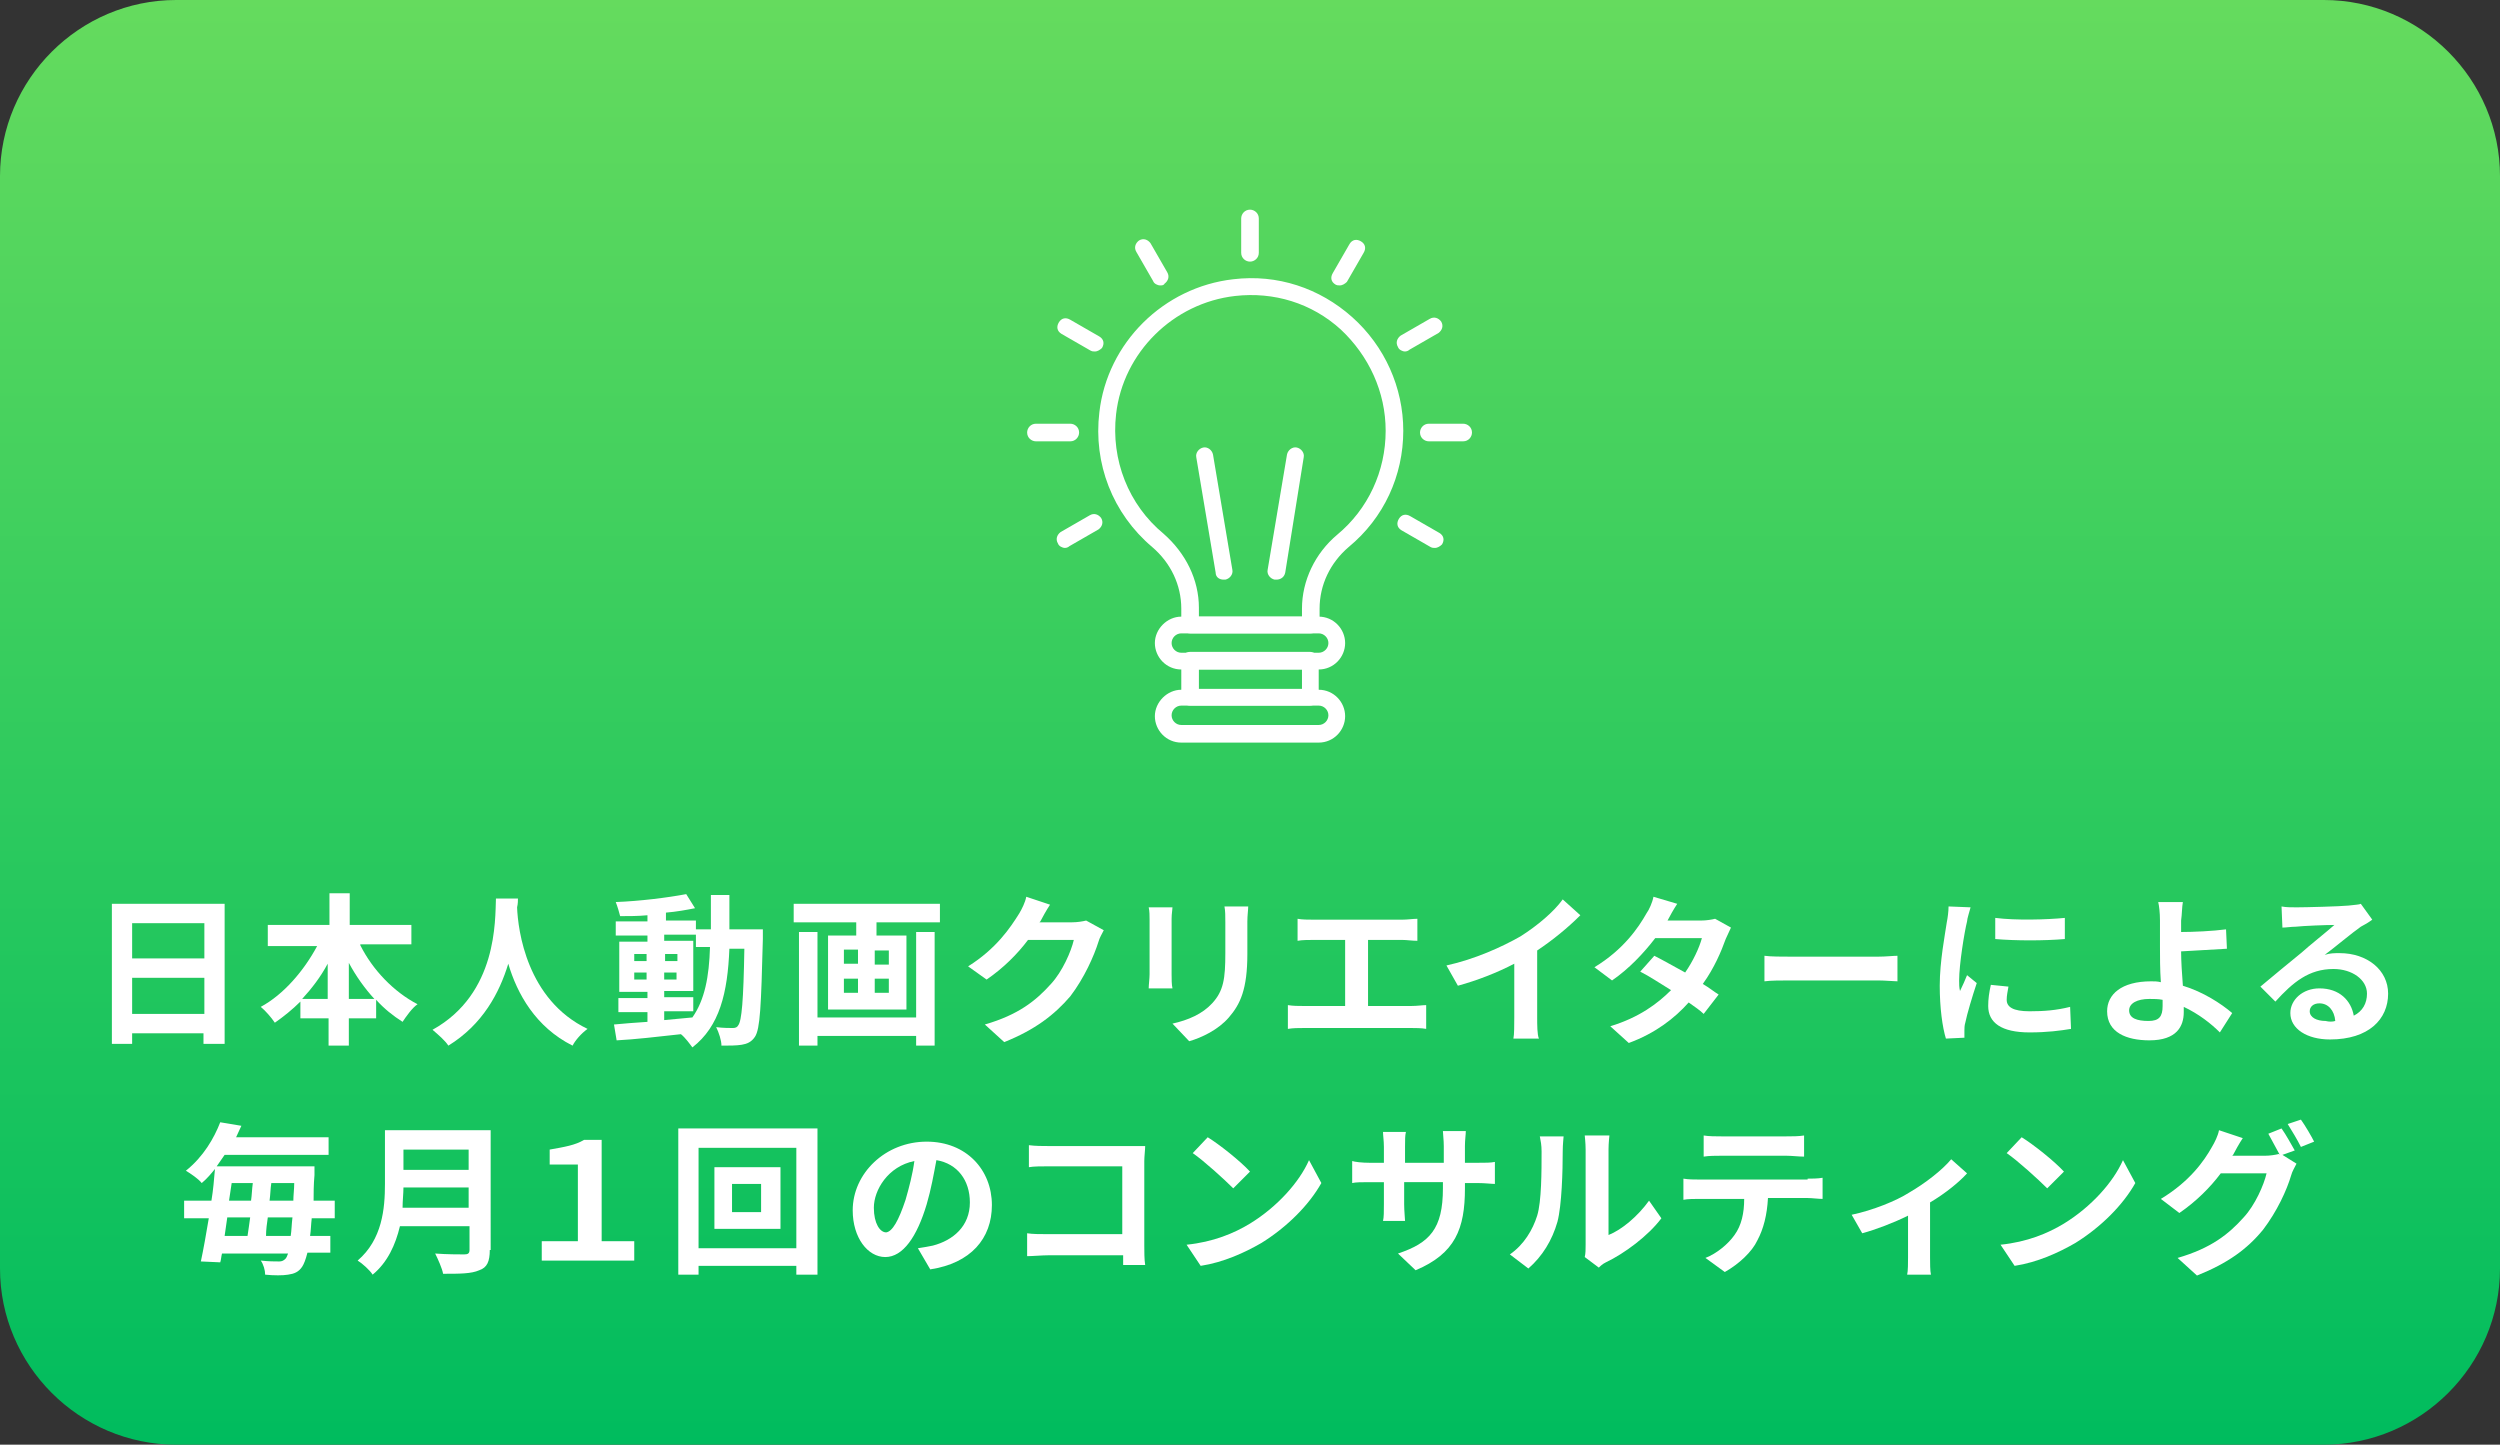 <?xml version="1.0" encoding="utf-8"?>
<!-- Generator: Adobe Illustrator 23.0.2, SVG Export Plug-In . SVG Version: 6.00 Build 0)  -->
<svg version="1.1" id="レイヤー_1" xmlns="http://www.w3.org/2000/svg" xmlns:xlink="http://www.w3.org/1999/xlink" x="0px"
	 y="0px" viewBox="0 0 283.8 164" style="enable-background:new 0 0 283.8 164;" xml:space="preserve">
<rect x="0" y="0" width="283.8" height="164" fill="#333333" stroke="none"/>
<style type="text/css">
	.st0{fill:url(#SVGID_1_);}
	.st1{fill:#FFFFFF;}
</style>
<g>
	<linearGradient id="SVGID_1_" gradientUnits="userSpaceOnUse" x1="141.908" y1="163.973" x2="141.908" y2="-9.094947e-13">
		<stop  offset="0" style="stop-color:#00BC5E"/>
		<stop  offset="1" style="stop-color:#65DB5E"/>
	</linearGradient>
	<path class="st0" d="M0,144c0,11,9,20,20,20h243.8c11,0,20-9,20-20V20c0-11-9-20-20-20L20,0C9,0,0,9,0,20L0,144z"/>
</g>
<g>
	<path class="st1" d="M25.5,102.6v15.9h-2.4v-1.2H15v1.2h-2.3v-15.9H25.5z M15,104.8v4h8.2v-4H15z M23.2,115.1v-4.1H15v4.1H23.2z"/>
	<path class="st1" d="M40.9,107.3c1.4,2.8,3.8,5.3,6.5,6.7c-0.6,0.4-1.3,1.4-1.7,2c-1.1-0.7-2.1-1.5-3-2.5v2.1h-3.1v3.1h-2.3v-3.1
		h-3.2v-1.9c-0.9,0.9-1.9,1.7-2.9,2.4c-0.4-0.6-1.1-1.4-1.6-1.8c2.6-1.4,4.9-4.1,6.4-6.9h-5.6V105h7v-3.6h2.3v3.6h7v2.2H40.9z
		 M37.2,113.4v-4c-0.8,1.5-1.8,2.8-2.9,4H37.2z M42.5,113.4c-1.1-1.2-2.1-2.6-2.9-4.1v4.1H42.5z"/>
	<path class="st1" d="M58.8,101.9c0,0.3,0,0.7-0.1,1.1c0.1,2.6,1.1,10.5,8,13.8c-0.7,0.5-1.4,1.3-1.7,1.9c-4.2-2.1-6.3-5.9-7.3-9.3
		c-1,3.3-2.9,6.9-6.8,9.3c-0.4-0.6-1.1-1.2-1.8-1.8c7.4-4.1,7.1-12.5,7.2-14.9H58.8z"/>
	<path class="st1" d="M86.6,105.6c0,0,0,0.7,0,1c-0.2,7.6-0.3,10.2-0.9,11.1c-0.4,0.6-0.9,0.8-1.5,0.9c-0.6,0.1-1.4,0.1-2.3,0.1
		c0-0.6-0.3-1.5-0.6-2.1c0.8,0.1,1.5,0.1,1.9,0.1c0.3,0,0.5-0.1,0.6-0.3c0.4-0.5,0.6-2.8,0.7-8.7h-1.7c-0.2,5-1.1,8.8-4.2,11.2
		c-0.3-0.4-0.8-1.1-1.3-1.5c-2.7,0.3-5.3,0.6-7.3,0.7l-0.3-1.8c1-0.1,2.3-0.2,3.8-0.3v-1.1h-3.3v-1.6h3.3v-0.7h-3.2v-5.7h3.2v-0.7
		h-3.6v-1.6h3.6v-0.7c-1.1,0.1-2.1,0.1-3.1,0.1c-0.1-0.4-0.3-1.1-0.5-1.6c2.7-0.1,5.9-0.5,8-0.9l1,1.6c-1,0.2-2.1,0.4-3.3,0.5v0.9
		H79v1h1.7c0-1.2,0-2.5,0-3.9h2.1c0,1.4,0,2.6,0,3.9H86.6z M72,109.1h1.4v-0.8H72V109.1z M73.4,111.2v-0.8H72v0.8H73.4z M75.4,115.8
		c1.1-0.1,2.1-0.2,3.2-0.3c1.4-2,1.9-4.6,2-8H79v-1.4h-3.6v0.7h3.3v5.7h-3.3v0.7h3.3v1.6h-3.3V115.8z M76.9,109.1v-0.8h-1.4v0.8
		H76.9z M75.4,110.4v0.8h1.4v-0.8H75.4z"/>
	<path class="st1" d="M106.7,102.6v2.1h-7.2v1.5h3.4v8.4H94v-8.4h3.2v-1.5h-7.1v-2.1H106.7z M104,105.8h2.1v12.9H104v-1.1H92.8v1.1
		h-2.1v-12.9h2.1v9.7H104V105.8z M95.8,109.4h1.6v-1.6h-1.6V109.4z M95.8,112.7h1.6v-1.6h-1.6V112.7z M100.9,107.9h-1.6v1.6h1.6
		V107.9z M100.9,111.1h-1.6v1.6h1.6V111.1z"/>
	<path class="st1" d="M125.3,105.6c-0.2,0.4-0.5,0.9-0.6,1.3c-0.5,1.6-1.6,4.1-3.2,6.2c-1.8,2.1-4,3.8-7.5,5.2l-2.2-2
		c3.8-1.1,5.8-2.7,7.5-4.6c1.3-1.4,2.3-3.7,2.6-5h-5.2c-1.2,1.6-2.8,3.2-4.7,4.5l-2.1-1.5c3.2-2,4.8-4.4,5.8-6
		c0.3-0.5,0.7-1.3,0.8-1.9l2.7,0.9c-0.4,0.6-0.9,1.5-1.1,1.9l-0.1,0.1h3.7c0.6,0,1.2-0.1,1.6-0.2L125.3,105.6z"/>
	<path class="st1" d="M133.1,102.9c0,0.4-0.1,0.8-0.1,1.4v6.3c0,0.5,0,1.2,0.1,1.6h-2.7c0-0.4,0.1-1.1,0.1-1.6v-6.2
		c0-0.4,0-1-0.1-1.4H133.1z M141.7,102.8c0,0.5-0.1,1.1-0.1,1.8v3.7c0,4-0.8,5.7-2.1,7.2c-1.2,1.4-3.1,2.3-4.5,2.7l-1.9-2
		c1.8-0.4,3.4-1.1,4.5-2.3c1.3-1.4,1.5-2.8,1.5-5.7v-3.5c0-0.7,0-1.3-0.1-1.8H141.7z"/>
	<path class="st1" d="M160.2,114.2c0.7,0,1.3-0.1,1.7-0.1v2.7c-0.5-0.1-1.3-0.1-1.7-0.1H148c-0.6,0-1.2,0-1.8,0.1v-2.7
		c0.6,0.1,1.2,0.1,1.8,0.1h4.7v-7.5h-3.6c-0.5,0-1.3,0-1.8,0.1v-2.5c0.5,0.1,1.2,0.1,1.8,0.1h10.1c0.6,0,1.2-0.1,1.7-0.1v2.5
		c-0.6,0-1.2-0.1-1.7-0.1h-3.9v7.5H160.2z"/>
	<path class="st1" d="M174.5,115.5c0,0.8,0,2,0.2,2.4h-2.9c0.1-0.4,0.1-1.6,0.1-2.4v-6.1c-1.9,1-4.2,1.9-6.4,2.5l-1.3-2.3
		c3.2-0.7,6.3-2.1,8.4-3.3c1.9-1.2,3.8-2.8,4.8-4.2l2,1.8c-1.4,1.4-3.1,2.8-4.9,4V115.5z"/>
	<path class="st1" d="M196.5,105.3c-0.2,0.4-0.4,0.9-0.6,1.3c-0.5,1.4-1.3,3.3-2.6,5.1c0.7,0.4,1.3,0.9,1.8,1.2l-1.7,2.2
		c-0.4-0.4-1-0.8-1.7-1.3c-1.6,1.8-3.8,3.5-6.8,4.6l-2.1-1.9c3.3-1,5.4-2.6,6.9-4.1c-1.3-0.8-2.5-1.6-3.5-2.1l1.6-1.8
		c1,0.5,2.2,1.2,3.5,1.9c0.9-1.3,1.6-2.8,1.9-3.9h-5.3c-1.3,1.7-3,3.5-4.9,4.8l-2-1.5c3.3-2,5-4.5,5.9-6.1c0.3-0.4,0.7-1.3,0.8-1.9
		l2.7,0.8c-0.4,0.6-0.9,1.5-1.1,1.9l0,0h3.8c0.6,0,1.2-0.1,1.6-0.2L196.5,105.3z"/>
	<path class="st1" d="M200.3,108.5c0.7,0.1,2,0.1,3,0.1h9.9c0.9,0,1.7-0.1,2.2-0.1v2.9c-0.4,0-1.4-0.1-2.2-0.1h-9.9
		c-1.1,0-2.3,0-3,0.1V108.5z"/>
	<path class="st1" d="M223.7,103c-0.1,0.4-0.4,1.3-0.4,1.6c-0.3,1.2-0.9,4.9-0.9,6.7c0,0.4,0,0.8,0.1,1.2c0.3-0.6,0.6-1.3,0.8-1.8
		l1.1,0.9c-0.5,1.5-1.1,3.5-1.3,4.5c-0.1,0.3-0.1,0.7-0.1,0.9c0,0.2,0,0.5,0,0.8l-2.1,0.1c-0.4-1.3-0.7-3.5-0.7-6
		c0-2.8,0.6-5.8,0.8-7.2c0.1-0.5,0.2-1.2,0.2-1.8L223.7,103z M228,112c-0.1,0.6-0.2,1-0.2,1.5c0,0.8,0.7,1.3,2.6,1.3
		c1.6,0,3-0.1,4.6-0.5l0.1,2.5c-1.2,0.2-2.7,0.4-4.7,0.4c-3.2,0-4.7-1.1-4.7-3c0-0.8,0.1-1.5,0.3-2.4L228,112z M234.4,104.2v2.4
		c-2.3,0.2-5.6,0.2-7.9,0l0-2.4C228.8,104.5,232.4,104.4,234.4,104.2z"/>
	<path class="st1" d="M252,117.2c-1-1-2.4-2.1-4.1-2.9c0,0.2,0,0.4,0,0.6c0,1.6-0.8,3.2-3.9,3.2c-2.6,0-4.8-0.9-4.8-3.3
		c0-1.9,1.6-3.4,5-3.4c0.4,0,0.7,0,1.1,0.1c-0.1-1.4-0.1-3-0.1-4c0-1.1,0-2.2,0-3c0-0.9-0.1-1.7-0.2-2.1h2.8
		c-0.1,0.5-0.1,1.4-0.2,2.1c0,0.4,0,0.9,0,1.3c1.4,0,3.6-0.1,5.1-0.3l0.1,2.2c-1.5,0.1-3.7,0.2-5.2,0.3c0,1.1,0.1,2.6,0.2,3.9
		c2.3,0.7,4.3,2,5.6,3.1L252,117.2z M245.5,113.5c-0.5-0.1-1-0.1-1.5-0.1c-1.4,0-2.3,0.5-2.3,1.3c0,0.9,0.9,1.2,2.2,1.2
		c1.2,0,1.6-0.5,1.6-1.7C245.5,114,245.5,113.8,245.5,113.5z"/>
	<path class="st1" d="M269.3,104.4c-0.4,0.3-0.9,0.6-1.3,0.8c-1,0.7-2.9,2.3-4.1,3.2c0.6-0.2,1.1-0.2,1.7-0.2c3.1,0,5.5,1.9,5.5,4.6
		c0,2.9-2.2,5.2-6.6,5.2c-2.6,0-4.5-1.2-4.5-3c0-1.5,1.4-2.8,3.3-2.8c2.3,0,3.6,1.4,3.9,3.1c1-0.5,1.5-1.4,1.5-2.5
		c0-1.6-1.7-2.8-3.8-2.8c-2.8,0-4.6,1.5-6.6,3.7l-1.7-1.7c1.3-1.1,3.5-2.9,4.6-3.8c1-0.9,2.9-2.4,3.8-3.2c-0.9,0-3.5,0.1-4.4,0.2
		c-0.5,0-1.1,0.1-1.5,0.1l-0.1-2.4c0.5,0.1,1.1,0.1,1.7,0.1c1,0,4.9-0.1,5.9-0.2c0.8-0.1,1.2-0.1,1.4-0.2L269.3,104.4z M265.1,115.9
		c-0.1-1.2-0.8-2-1.8-2c-0.7,0-1.1,0.4-1.1,0.9c0,0.7,0.8,1.1,1.8,1.1C264.4,116,264.8,116,265.1,115.9z"/>
	<path class="st1" d="M35.4,138.2c-0.1,0.8-0.1,1.5-0.2,2.1h2.3v1.9h-2.6c-0.2,0.8-0.4,1.3-0.6,1.6c-0.4,0.6-0.9,0.8-1.6,0.9
		c-0.6,0.1-1.6,0.1-2.6,0c0-0.5-0.2-1.2-0.5-1.6c0.9,0.1,1.6,0.1,2.1,0.1c0.3,0,0.5-0.1,0.7-0.3c0.1-0.1,0.2-0.3,0.3-0.6h-7.5
		c-0.1,0.4-0.1,0.7-0.2,1l-2.2-0.1c0.3-1.4,0.6-3.1,0.9-4.9h-2.8v-2h3.1c0.2-1.2,0.3-2.4,0.4-3.6c-0.4,0.5-0.9,1.1-1.5,1.6
		c-0.4-0.5-1.3-1.1-1.8-1.4c2-1.6,3.2-3.7,3.9-5.5l2.4,0.4c-0.2,0.4-0.4,0.9-0.6,1.3h10.5v2H25.5c-0.3,0.4-0.6,0.9-0.9,1.3h11.1
		c0,0,0,0.7,0,1c-0.1,1.1-0.1,2.1-0.1,2.9H38v2H35.4z M25.8,138.2c-0.1,0.7-0.2,1.4-0.3,2.1h2.6c0.1-0.6,0.2-1.4,0.3-2.1H25.8z
		 M26.3,134.3c-0.1,0.6-0.2,1.3-0.3,2h2.5c0.1-0.7,0.1-1.3,0.2-2H26.3z M33,140.3c0.1-0.6,0.1-1.3,0.2-2.1h-2.8
		c-0.1,0.7-0.2,1.4-0.2,2.1H33z M33.3,136.3c0-0.6,0.1-1.3,0.1-2h-2.6c-0.1,0.6-0.1,1.3-0.2,2H33.3z"/>
	<path class="st1" d="M55.6,141.9c0,1.3-0.3,2-1.2,2.3c-0.9,0.4-2.2,0.4-4.1,0.4c-0.1-0.6-0.6-1.7-0.9-2.3c1.3,0.1,2.8,0.1,3.3,0.1
		c0.4,0,0.6-0.1,0.6-0.5v-2.7h-7.9c-0.5,2.1-1.4,4.1-3.1,5.5c-0.3-0.5-1.2-1.3-1.7-1.6c2.8-2.4,3.1-5.9,3.1-8.7v-6.1h12V141.9z
		 M53.2,137.1v-2.3h-7.4c0,0.7-0.1,1.5-0.1,2.3H53.2z M45.8,130.5v2.3h7.4v-2.3H45.8z"/>
	<path class="st1" d="M61.5,140.9h4.1v-8.7h-3.2v-1.7c1.7-0.3,2.9-0.5,3.9-1.1h2v11.5H72v2.2H61.5V140.9z"/>
	<path class="st1" d="M92.8,128.1v16.6h-2.4v-1H79.3v1H77v-16.6H92.8z M90.4,141.7v-11.4H79.3v11.4H90.4z M88.6,132.5v7h-7.5v-7
		H88.6z M86.4,134.4h-3.3v3.2h3.3V134.4z"/>
	<path class="st1" d="M104.2,141.7c0.7-0.1,1.2-0.2,1.7-0.3c2.3-0.6,4.2-2.2,4.2-4.9c0-2.5-1.4-4.4-3.8-4.8c-0.3,1.6-0.6,3.3-1.1,5
		c-1.1,3.7-2.7,6-4.7,6c-2,0-3.7-2.2-3.7-5.3c0-4.2,3.7-7.8,8.4-7.8c4.5,0,7.4,3.2,7.4,7.2c0,3.8-2.4,6.6-7,7.3L104.2,141.7z
		 M102.8,136.2c0.4-1.4,0.8-2.9,1-4.4c-3,0.6-4.6,3.3-4.6,5.3c0,1.8,0.7,2.8,1.4,2.8C101.3,139.8,102,138.6,102.8,136.2z"/>
	<path class="st1" d="M127.5,143.5c0-0.3,0-0.6,0-1H119c-0.7,0-1.8,0.1-2.4,0.1V140c0.6,0.1,1.5,0.1,2.3,0.1h8.5v-7.7h-8.3
		c-0.8,0-1.8,0-2.3,0.1V130c0.7,0.1,1.6,0.1,2.3,0.1h9.3c0.5,0,1.3,0,1.6,0c0,0.4-0.1,1.2-0.1,1.7v9.6c0,0.6,0,1.6,0.1,2.2H127.5z"
		/>
	<path class="st1" d="M141.9,138.9c3.1-1.9,5.6-4.7,6.7-7.2l1.4,2.6c-1.4,2.5-3.9,5-6.8,6.8c-1.9,1.1-4.3,2.2-6.9,2.6l-1.6-2.4
		C137.7,141,140.1,140,141.9,138.9z M141.9,133l-1.9,1.9c-1-1-3.3-3.1-4.6-4l1.7-1.8C138.4,129.9,140.8,131.8,141.9,133z"/>
	<path class="st1" d="M167.7,132c1,0,1.5,0,2-0.1v2.5c-0.4,0-1.1-0.1-2-0.1h-1.4v0.6c0,4.6-1.1,7.4-5.6,9.3l-2-1.9
		c3.6-1.2,5.1-2.8,5.1-7.4v-0.7h-4.4v2.5c0,0.8,0.1,1.6,0.1,1.9H157c0.1-0.4,0.1-1.1,0.1-1.9v-2.5h-1.6c-0.9,0-1.6,0-2,0.1v-2.5
		c0.3,0.1,1.1,0.2,2,0.2h1.6v-1.8c0-0.7-0.1-1.3-0.1-1.7h2.6c-0.1,0.4-0.1,0.9-0.1,1.7v1.8h4.4v-1.9c0-0.7-0.1-1.4-0.1-1.7h2.6
		c0,0.4-0.1,1-0.1,1.7v1.9H167.7z"/>
	<path class="st1" d="M171.4,142.4c1.6-1.1,2.6-2.8,3.1-4.4c0.5-1.6,0.5-5.1,0.5-7.3c0-0.7-0.1-1.2-0.2-1.7h2.7
		c0,0.1-0.1,0.9-0.1,1.7c0,2.2-0.1,6.1-0.6,8c-0.6,2.1-1.7,3.9-3.3,5.3L171.4,142.4z M179.9,142.7c0.1-0.4,0.1-0.9,0.1-1.4v-10.8
		c0-0.8-0.1-1.5-0.1-1.6h2.8c0,0.1-0.1,0.8-0.1,1.6v9.7c1.5-0.6,3.3-2.1,4.6-3.9l1.4,2c-1.5,2-4.2,4-6.3,5c-0.4,0.2-0.6,0.4-0.8,0.6
		L179.9,142.7z"/>
	<path class="st1" d="M205.2,133.8c0.4,0,1.2,0,1.7-0.1v2.4c-0.5,0-1.2-0.1-1.7-0.1h-4.5c-0.1,1.9-0.5,3.5-1.2,4.8
		c-0.6,1.3-2.1,2.7-3.7,3.6l-2.2-1.6c1.3-0.5,2.6-1.6,3.3-2.6c0.8-1.1,1.1-2.5,1.1-4.1h-5.1c-0.5,0-1.3,0-1.8,0.1v-2.4
		c0.6,0.1,1.2,0.1,1.8,0.1H205.2z M195.4,131.2c-0.6,0-1.4,0-2,0.1v-2.4c0.6,0.1,1.4,0.1,2,0.1h7.4c0.6,0,1.4,0,2-0.1v2.4
		c-0.6,0-1.4-0.1-2-0.1H195.4z"/>
	<path class="st1" d="M223.3,133.2c-0.9,1-2.5,2.3-4.2,3.3v6.2c0,0.6,0,1.6,0.1,2h-2.7c0.1-0.4,0.1-1.4,0.1-2V138
		c-1.6,0.8-3.7,1.6-5.2,2l-1.2-2.1c2.4-0.5,5.1-1.6,6.5-2.5c1.9-1.1,3.8-2.6,4.8-3.8L223.3,133.2z"/>
	<path class="st1" d="M234.3,138.9c3.1-1.9,5.6-4.7,6.7-7.2l1.4,2.6c-1.4,2.5-3.9,5-6.8,6.8c-1.9,1.1-4.3,2.2-6.9,2.6l-1.6-2.4
		C230.1,141,232.5,140,234.3,138.9z M234.3,133l-1.9,1.9c-1-1-3.3-3.1-4.6-4l1.7-1.8C230.8,129.9,233.2,131.8,234.3,133z"/>
	<path class="st1" d="M259.1,131.1l1.6,1c-0.2,0.4-0.5,0.9-0.6,1.3c-0.5,1.7-1.6,4.1-3.2,6.2c-1.8,2.2-4,3.8-7.5,5.2l-2.2-2
		c3.8-1.1,5.8-2.7,7.5-4.6c1.3-1.4,2.3-3.7,2.6-5h-5.2c-1.2,1.6-2.8,3.2-4.7,4.5l-2.1-1.6c3.3-2,4.9-4.3,5.8-5.9
		c0.3-0.5,0.7-1.3,0.8-1.9l2.7,0.9c-0.4,0.6-0.9,1.5-1.1,1.9l-0.1,0.1h3.7c0.6,0,1.2-0.1,1.6-0.2l0.1,0.1c-0.4-0.7-0.9-1.7-1.3-2.4
		l1.5-0.6c0.5,0.7,1.1,1.8,1.5,2.5L259.1,131.1z M261.2,127.1c0.5,0.7,1.2,1.9,1.5,2.5l-1.5,0.6c-0.4-0.8-1-1.8-1.5-2.6L261.2,127.1
		z"/>
</g>
<g>
	<path class="st1" d="M148.8,71.9h-13.7c-0.5,0-1-0.4-1-1v-1.8c0-2.7-1.2-5.2-3.3-7c-4.5-3.8-6.7-9.5-6-15.3
		c0.9-7.9,7.3-14.2,15.2-15.1c5-0.6,9.8,1,13.5,4.3c3.7,3.3,5.8,8,5.8,12.9c0,5.1-2.2,9.9-6.2,13.2c-2.1,1.8-3.3,4.3-3.3,7v1.8
		C149.7,71.5,149.3,71.9,148.8,71.9z M136,70h11.8v-0.9c0-3.2,1.5-6.3,4-8.4c3.5-2.9,5.5-7.2,5.5-11.8c0-4.4-1.9-8.5-5.1-11.5
		c-3.3-3-7.6-4.3-12-3.8l-0.1-0.9l0.1,0.9c-7,0.8-12.7,6.4-13.5,13.4c-0.6,5.2,1.4,10.3,5.4,13.6c2.5,2.2,4,5.2,4,8.4V70z"/>
	<path class="st1" d="M149.7,76h-15.6c-1.7,0-3-1.4-3-3s1.4-3,3-3h15.6c1.7,0,3,1.4,3,3S151.4,76,149.7,76z M134.1,71.9
		c-0.6,0-1.1,0.5-1.1,1.1c0,0.6,0.5,1.1,1.1,1.1h15.6c0.6,0,1.1-0.5,1.1-1.1c0-0.6-0.5-1.1-1.1-1.1H134.1z"/>
	<path class="st1" d="M149.7,84.3h-15.6c-1.7,0-3-1.4-3-3s1.4-3,3-3h15.6c1.7,0,3,1.4,3,3S151.4,84.3,149.7,84.3z M134.1,80.1
		c-0.6,0-1.1,0.5-1.1,1.1c0,0.6,0.5,1.1,1.1,1.1h15.6c0.6,0,1.1-0.5,1.1-1.1c0-0.6-0.5-1.1-1.1-1.1H134.1z"/>
	<path class="st1" d="M148.7,80.1h-13.6c-0.5,0-1-0.4-1-1v-4.1c0-0.5,0.4-1,1-1h13.6c0.5,0,1,0.4,1,1v4.1
		C149.7,79.7,149.2,80.1,148.7,80.1z M136.1,78.2h11.7V76h-11.7V78.2z"/>
	<path class="st1" d="M138.9,65.8c-0.5,0-0.9-0.3-0.9-0.8l-2.2-13.1c-0.1-0.5,0.3-1,0.8-1.1c0.5-0.1,1,0.3,1.1,0.8l2.2,13.1
		c0.1,0.5-0.3,1-0.8,1.1C139,65.8,138.9,65.8,138.9,65.8z"/>
	<path class="st1" d="M144.9,65.8c-0.1,0-0.1,0-0.2,0c-0.5-0.1-0.9-0.6-0.8-1.1l2.2-13.1c0.1-0.5,0.6-0.9,1.1-0.8
		c0.5,0.1,0.9,0.6,0.8,1.1L145.9,65C145.8,65.5,145.4,65.8,144.9,65.8z"/>
	<path class="st1" d="M141.9,29.7c-0.5,0-1-0.4-1-1v-3.9c0-0.5,0.4-1,1-1c0.5,0,1,0.4,1,1v3.9C142.9,29.3,142.4,29.7,141.9,29.7z"/>
	<path class="st1" d="M152.1,32.4c-0.2,0-0.3,0-0.5-0.1c-0.5-0.3-0.6-0.8-0.3-1.3l1.9-3.3c0.3-0.5,0.8-0.6,1.3-0.3
		c0.5,0.3,0.6,0.8,0.3,1.3l-1.9,3.3C152.7,32.2,152.4,32.4,152.1,32.4z"/>
	<path class="st1" d="M159.5,39.9c-0.3,0-0.7-0.2-0.8-0.5c-0.3-0.5-0.1-1,0.3-1.3l3.3-1.9c0.5-0.3,1-0.1,1.3,0.3
		c0.3,0.5,0.1,1-0.3,1.3l-3.3,1.9C159.9,39.8,159.7,39.9,159.5,39.9z"/>
	<path class="st1" d="M166.1,50.1h-3.9c-0.5,0-1-0.4-1-1c0-0.5,0.4-1,1-1h3.9c0.5,0,1,0.4,1,1C167.1,49.6,166.7,50.1,166.1,50.1z"/>
	<path class="st1" d="M162.9,62.2c-0.2,0-0.3,0-0.5-0.1l-3.3-1.9c-0.5-0.3-0.6-0.8-0.3-1.3c0.3-0.5,0.8-0.6,1.3-0.3l3.3,1.9
		c0.5,0.3,0.6,0.8,0.3,1.3C163.5,62,163.2,62.2,162.9,62.2z"/>
	<path class="st1" d="M131.7,32.4c-0.3,0-0.7-0.2-0.8-0.5l-1.9-3.3c-0.3-0.5-0.1-1,0.3-1.3c0.5-0.3,1-0.1,1.3,0.3l1.9,3.3
		c0.3,0.5,0.1,1-0.3,1.3C132.1,32.4,131.9,32.4,131.7,32.4z"/>
	<path class="st1" d="M124.3,39.9c-0.2,0-0.3,0-0.5-0.1l-3.3-1.9c-0.5-0.3-0.6-0.8-0.3-1.3c0.3-0.5,0.8-0.6,1.3-0.3l3.3,1.9
		c0.5,0.3,0.6,0.8,0.3,1.3C124.9,39.7,124.6,39.9,124.3,39.9z"/>
	<path class="st1" d="M121.5,50.1h-3.9c-0.5,0-1-0.4-1-1c0-0.5,0.4-1,1-1h3.9c0.5,0,1,0.4,1,1C122.5,49.6,122.1,50.1,121.5,50.1z"/>
	<path class="st1" d="M120.9,62.2c-0.3,0-0.7-0.2-0.8-0.5c-0.3-0.5-0.1-1,0.3-1.3l3.3-1.9c0.5-0.3,1-0.1,1.3,0.3
		c0.3,0.5,0.1,1-0.3,1.3l-3.3,1.9C121.3,62.1,121.1,62.2,120.9,62.2z"/>
</g>
</svg>
